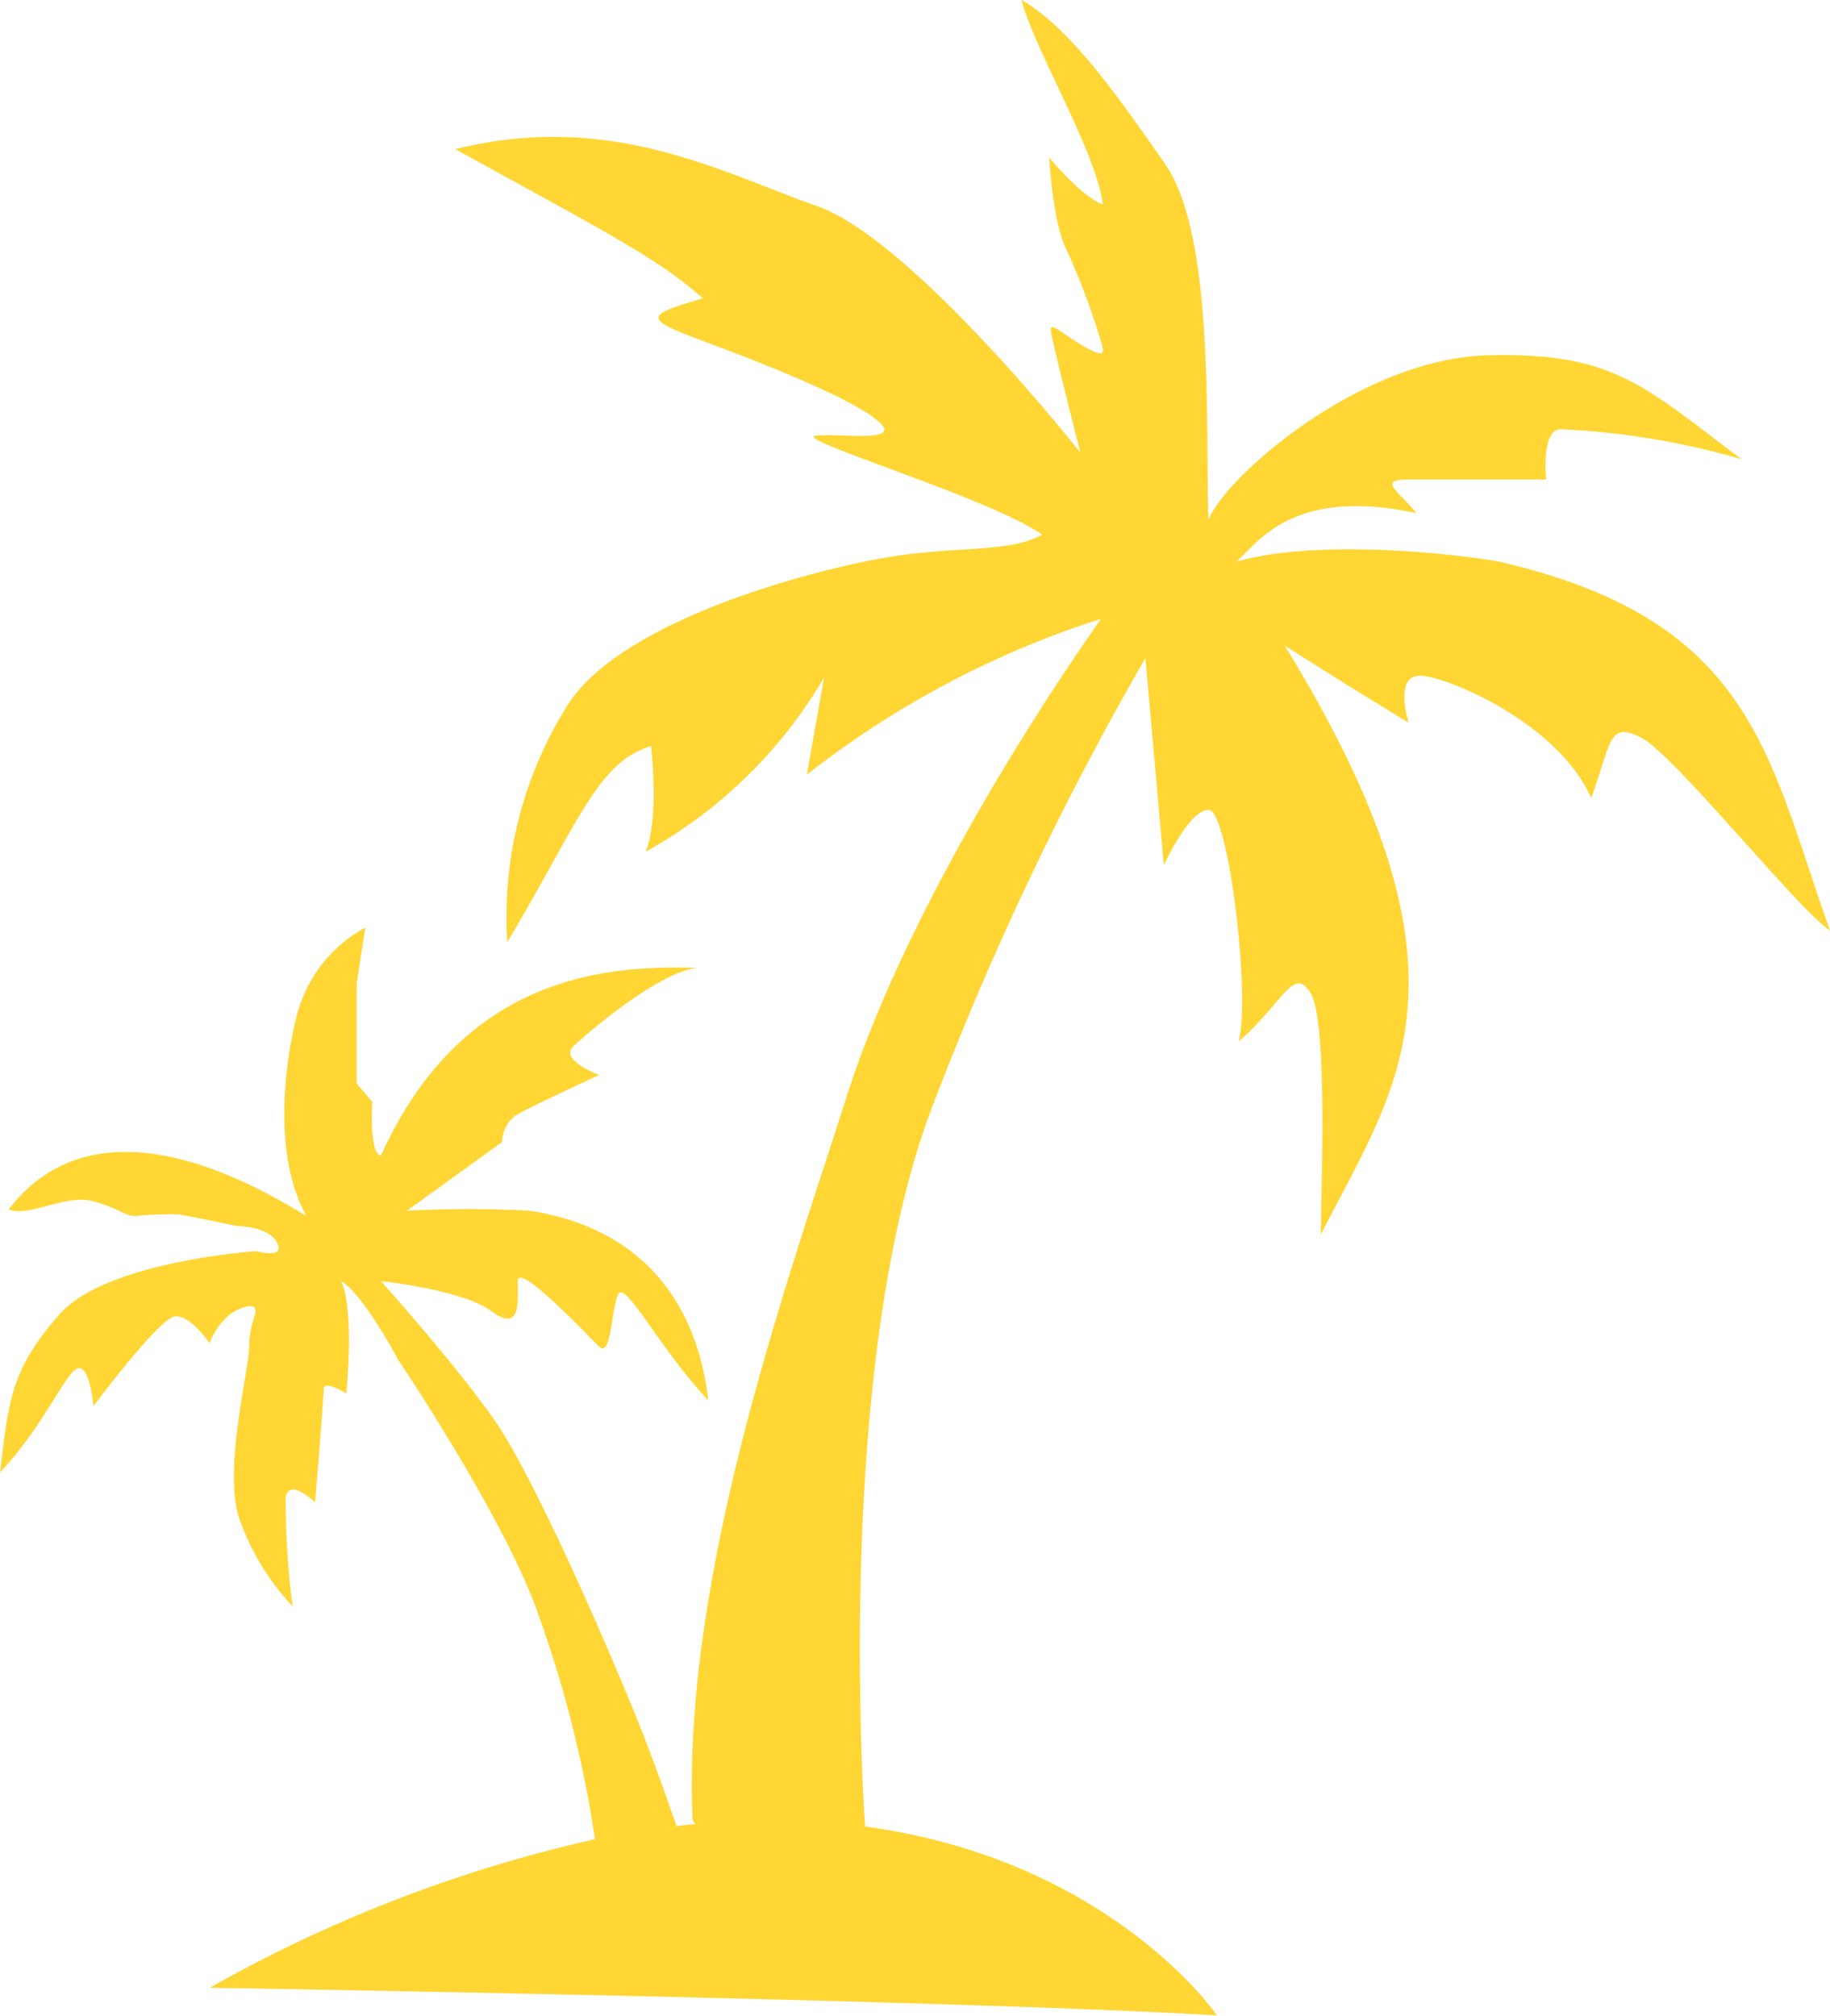 <svg xmlns="http://www.w3.org/2000/svg" width="109.431" height="120.531" viewBox="0 0 109.431 120.531">
  <g id="Grupo_3762" data-name="Grupo 3762" transform="translate(9827.5 -6285.79)">
    <g id="Grupo_3758" data-name="Grupo 3758">
      <path id="Trazado_8563" data-name="Trazado 8563" d="M371.5,2225.83c2.587-2.707,3.934-6.017,4.658-6.217s.932,2.257.932,2.257,3.934-5.266,4.866-5.365,2.071,1.6,2.071,1.6.724-2,2.381-2.206c.829,0,0,.8,0,2.3s-1.552,7.321-.622,10.329a14.845,14.845,0,0,0,3.211,5.314,49.343,49.343,0,0,1-.415-6.517c.207-1.2,1.761.3,1.761.3s.517-6.316.517-6.819,1.346.3,1.346.3.518-4.913-.311-6.718c1.346.8,3.417,4.713,3.417,4.713s6.419,9.526,8.385,15.242a70.341,70.341,0,0,1,3.383,13.424,84.238,84.238,0,0,0-23.033,8.883c49.088.829,60.235,1.66,60.235,1.66s-6.357-9.312-21.055-11.3c-.282-4.461-1.51-28.821,4.12-43.3a186.512,186.512,0,0,1,12.648-26.574l1.1,12.4s1.489-3.318,2.68-3.318,2.534,11.254,1.789,13.852c2.68-2.309,3.277-4.592,4.32-2.873s.6,12.252.6,14.416c4.619-9.09,9.952-15.469-2.162-35.223,4.246,2.708,7.41,4.612,7.41,4.612s-.888-2.807.666-2.807,8.282,2.807,10.25,7.32c1.241-3.409,1.035-4.614,3-3.61s9.422,10.328,11.285,11.531c-3.727-10.429-4.555-18.55-19.773-22.06-1.554-.3-10.458-1.5-15.737,0,1.243-1,3.209-4.512,10.766-2.907-.93-1.2-2.381-2.006-.516-2.006h8.282s-.311-2.908.827-3.008a46,46,0,0,1,10.872,1.8c-5.9-4.411-7.661-6.417-15.219-6.217s-15.634,7.22-16.669,9.827c-.206-5.214.414-16.946-2.588-21.257s-5.694-8.122-8.593-9.828c.725,2.908,4.452,9.026,4.866,12.234-1.346-.5-3.21-2.807-3.21-2.807s.207,3.911,1.035,5.513a42.872,42.872,0,0,1,2.071,5.517c.207.7.207,1-1.139.2s-1.967-1.5-1.863-.8,1.709,7.018,1.759,7.216c-.211-.264-10.1-12.751-15.736-14.735-5.7-2-12.32-5.717-21.638-3.41,8.9,4.913,12.113,6.518,14.8,8.924-3.417,1-3.623,1.2-.1,2.507s8.9,3.41,10.56,4.812-2.381.7-3.727.9,10.664,3.81,13.562,5.916c-1.863,1-4.347.7-8.282,1.2s-16.876,3.611-20.189,9.125a23.761,23.761,0,0,0-3.52,14.039c4.349-7.321,5.384-10.729,8.593-11.731,0,0,.518,4.21-.311,6.316A28.163,28.163,0,0,0,420.78,2178.3l-1.035,5.817a56.138,56.138,0,0,1,17.6-9.325c-3.623,5.113-11.7,17.547-15.219,28.578s-9.836,28.577-9.215,43.217a.723.723,0,0,0,.179.277q-.561.052-1.135.121c-.572-1.669-1.3-3.711-2.045-5.613-1.657-4.211-6.419-15.241-8.9-18.751s-6.73-8.222-6.73-8.222,4.866.5,6.626,1.805,1.554-.6,1.554-1.805,4.141,3.208,4.865,3.911.725-2.206,1.139-3.109,2.381,3.109,5.384,6.317c-.414-3.81-2.382-10.028-10.664-11.331a68.251,68.251,0,0,0-7.35,0l5.693-4.11a2.014,2.014,0,0,1,.829-1.6c.828-.5,4.969-2.406,4.969-2.406s-2.381-.9-1.553-1.7,5.177-4.512,7.454-4.713c-4.762-.1-13.872,0-18.946,11.23-.724-.1-.517-3.207-.517-3.207l-.932-1.1v-6.017l.517-3.31a8.353,8.353,0,0,0-4.141,5.416c-.931,3.911-1.138,8.725.621,11.832-2.692-1.6-12.32-7.521-17.807-.4,1.14.5,3.417-.9,4.97-.5s1.966.9,2.588.9a22.005,22.005,0,0,1,2.589-.1c.621.1,3.519.7,3.519.7s1.863,0,2.382,1-1.243.5-1.243.5-9.007.6-11.8,3.811-3,4.914-3.52,9.425" transform="translate(-10199 4148)" fill="#ffd633"/>
    </g>
  </g>
</svg>
